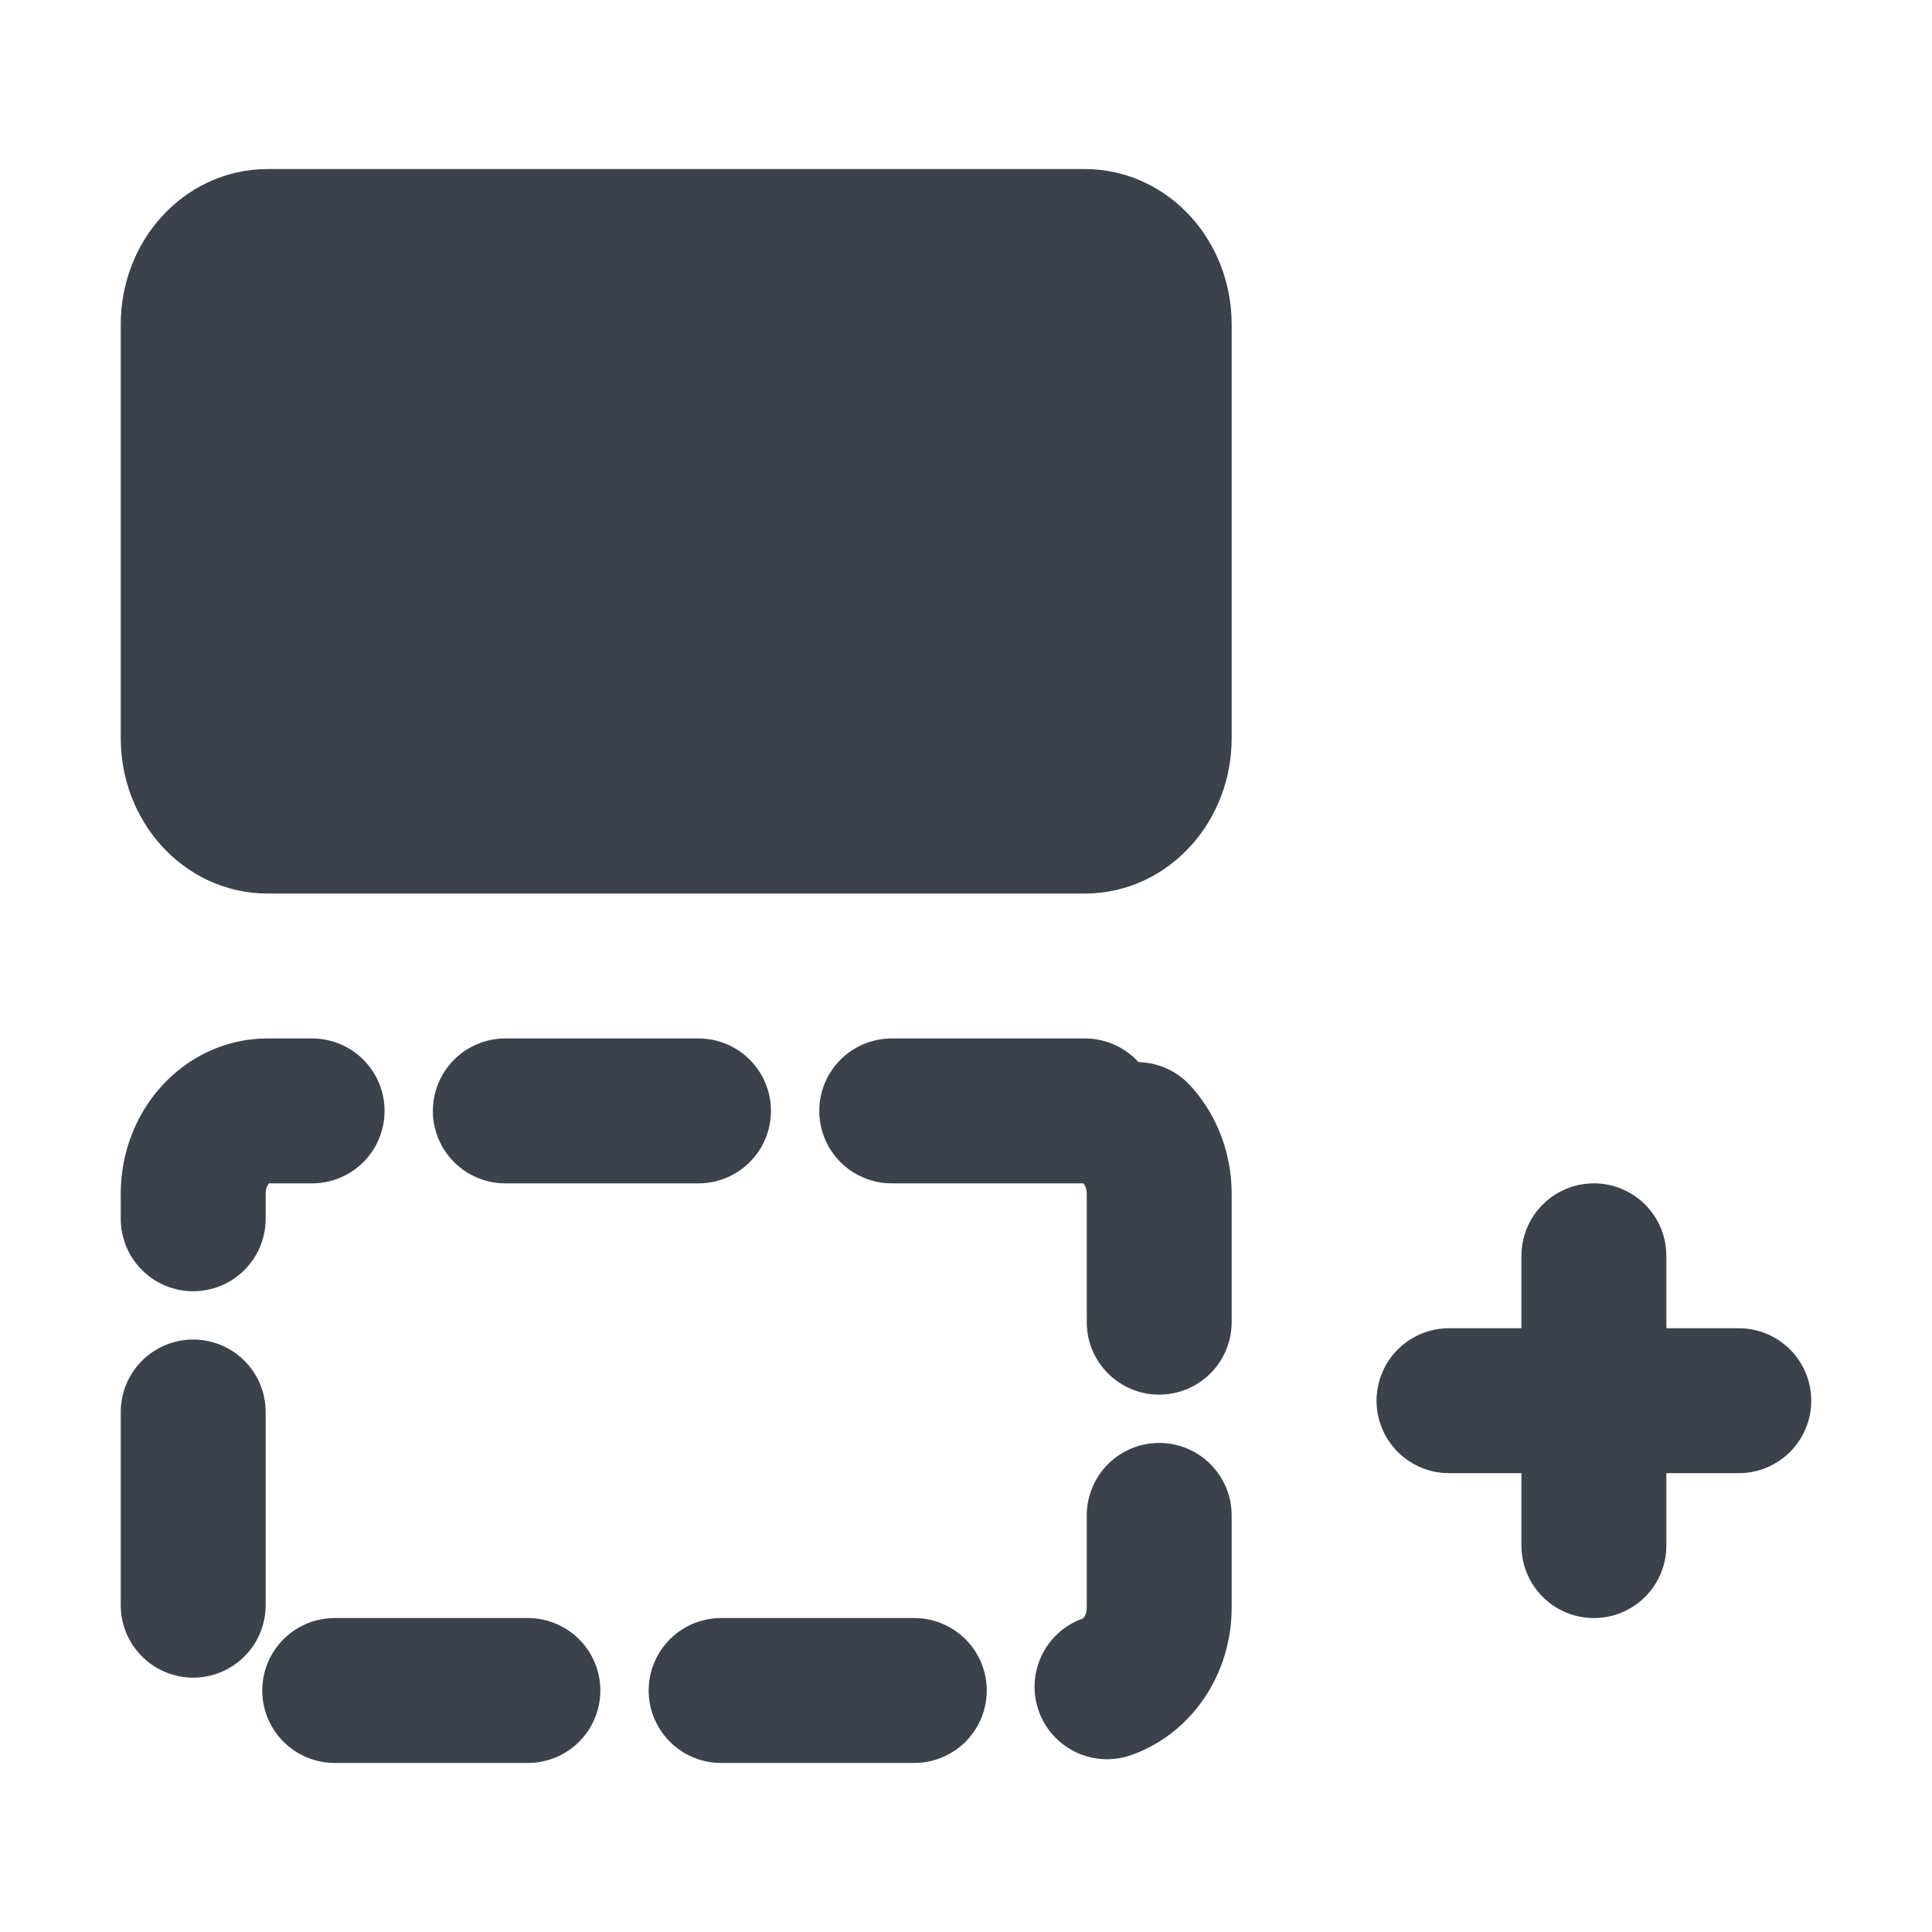 <svg width="20" height="20" viewBox="0 0 20 20" fill="none" xmlns="http://www.w3.org/2000/svg">
<path d="M2.769 2.5H11.231C11.656 2.5 12 2.884 12 3.357V7.643C12 8.116 11.656 8.5 11.231 8.5H2.769C2.344 8.5 2 8.116 2 7.643V3.357C2 2.884 2.344 2.5 2.769 2.5Z" fill="#3B424B" stroke="#3B424B" stroke-width="1.5" stroke-linecap="round" stroke-linejoin="round"/>
<path d="M15 14.5H16.5M18 14.5H16.5M16.5 14.5V16M16.5 14.5V13" stroke="#3B424B" stroke-width="1.5" stroke-linecap="round" stroke-linejoin="round"/>
<path d="M11.231 11.5H2.769C2.344 11.5 2 11.884 2 12.357V16.643C2 17.116 2.344 17.5 2.769 17.5H11.231C11.656 17.5 12 17.116 12 16.643V12.357C12 11.884 11.656 11.5 11.231 11.5Z" stroke="#3B424B" stroke-width="1.5" stroke-linecap="round" stroke-linejoin="round" stroke-dasharray="2 2"/>
</svg>
